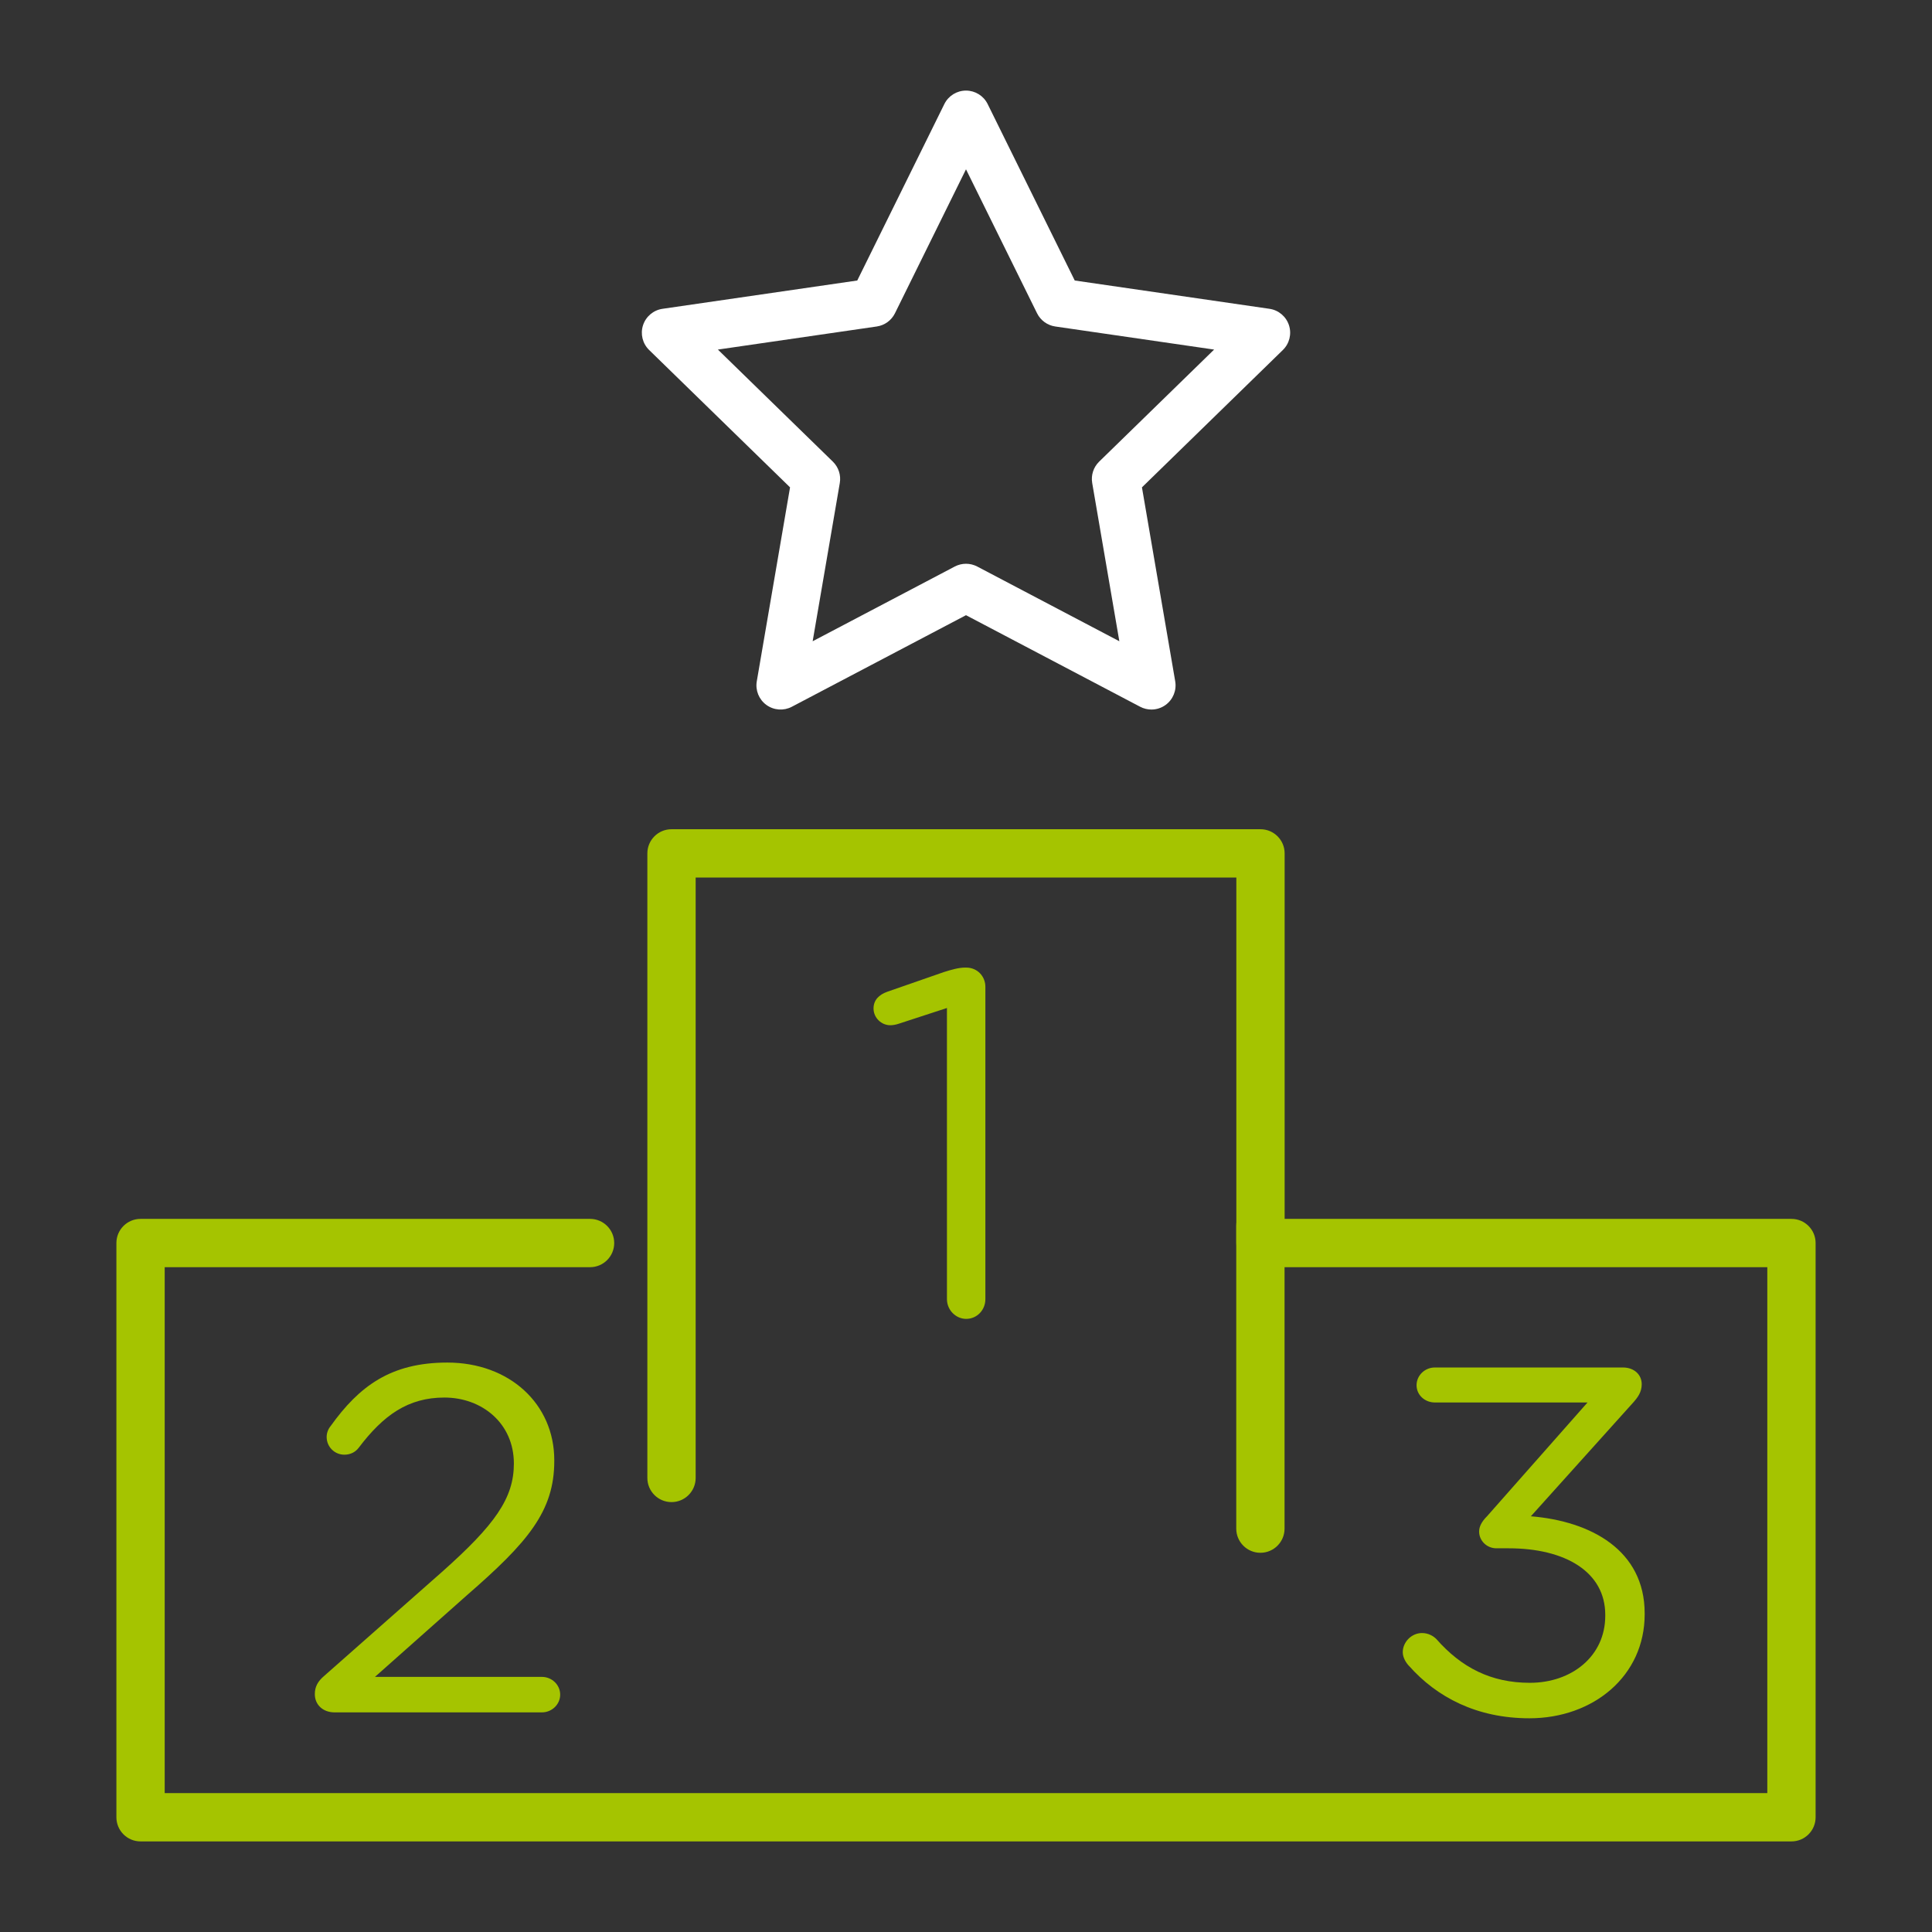 <?xml version="1.0" encoding="utf-8"?>
<!-- Generator: Adobe Illustrator 16.0.0, SVG Export Plug-In . SVG Version: 6.00 Build 0)  -->
<!DOCTYPE svg PUBLIC "-//W3C//DTD SVG 1.1 Tiny//EN" "http://www.w3.org/Graphics/SVG/1.1/DTD/svg11-tiny.dtd">
<svg version="1.1" baseProfile="tiny" xmlns:x="http://ns.adobe.com/Extensibility/1.0/" xmlns:i="http://ns.adobe.com/AdobeIllustrator/10.0/" xmlns:graph="http://ns.adobe.com/Graphs/1.0/"
	 xmlns="http://www.w3.org/2000/svg" xmlns:xlink="http://www.w3.org/1999/xlink" x="0px" y="0px" width="400px" height="400px"
	 viewBox="0 0 400 400" xml:space="preserve">
<rect x="0" y="0" width="400" height="400" fill="#333333" stroke="none"/>
<g id="Layer_1" display="none">
	<rect x="-1030.231" y="-1534" display="inline" fill="#1D1C24" width="2448.231" height="3488"/>
</g>
<g id="Layer_2">
	<g>
		<path fill="#FFFFFF" d="M238.388,146.903c-0.796,0-1.594-0.189-2.326-0.574L200,127.369l-36.061,18.96
			c-1.684,0.885-3.726,0.738-5.266-0.381c-1.54-1.119-2.311-3.015-1.989-4.891l6.887-40.155l-29.174-28.438
			c-1.363-1.328-1.853-3.315-1.265-5.125c0.588-1.811,2.153-3.13,4.036-3.403l40.319-5.859l18.03-36.534
			c0.842-1.707,2.58-2.787,4.483-2.787s3.642,1.08,4.483,2.787l18.031,36.534l40.318,5.859c1.884,0.273,3.448,1.593,4.036,3.403
			c0.589,1.81,0.098,3.797-1.265,5.125l-29.175,28.438l6.887,40.155c0.322,1.876-0.449,3.771-1.989,4.891
			C240.457,146.581,239.425,146.903,238.388,146.903z M200,116.721c0.799,0,1.599,0.191,2.327,0.574l29.421,15.468l-5.618-32.761
			c-0.278-1.622,0.259-3.277,1.438-4.426l23.802-23.201l-32.894-4.78c-1.629-0.237-3.036-1.26-3.765-2.735L200,35.053
			l-14.709,29.807c-0.729,1.476-2.136,2.498-3.765,2.735l-32.895,4.78l23.802,23.201c1.178,1.148,1.716,2.804,1.438,4.426
			l-5.619,32.761l29.42-15.468C198.401,116.912,199.201,116.721,200,116.721z"/>
		<path fill="#A5C400" d="M370.901,381.245H29.099c-2.761,0-5-2.238-5-5V257.357c0-2.762,2.239-5,5-5h93.066c2.761,0,5,2.238,5,5
			s-2.239,5-5,5H34.099v108.888h331.803V262.357H260.971c-2.762,0-5-2.238-5-5v-75.673H144.029v124.31c0,2.762-2.239,5-5,5
			s-5-2.238-5-5v-129.31c0-2.762,2.239-5,5-5h121.942c2.762,0,5,2.238,5,5v75.673h104.931c2.762,0,5,2.238,5,5v118.888
			C375.901,379.007,373.663,381.245,370.901,381.245z"/>
		<g>
			<path fill="#A5C400" d="M196.055,208.694l-9.997,3.264c-0.612,0.204-1.224,0.306-1.734,0.306c-1.836,0-3.468-1.53-3.468-3.468
				c0-1.734,1.122-2.856,2.856-3.468l11.73-4.08c1.632-0.511,3.06-0.919,4.386-0.919h0.205c2.346,0,3.978,1.837,3.978,3.979v64.671
				c0,2.244-1.733,4.081-3.978,4.081c-2.143,0-3.979-1.837-3.979-4.081V208.694z"/>
		</g>
		<g>
			<path fill="#A5C400" d="M67.12,346.979l24.379-21.522c11.017-9.792,14.893-15.301,14.893-22.441
				c0-8.364-6.63-13.669-14.383-13.669c-7.548,0-12.648,3.673-17.749,10.404c-0.612,0.816-1.632,1.429-2.958,1.429
				c-2.04,0-3.672-1.632-3.672-3.673c0-0.815,0.306-1.631,0.816-2.244c5.916-8.262,12.444-13.158,24.175-13.158
				c12.853,0,22.135,8.568,22.135,20.197v0.204c0,10.404-5.508,16.831-18.055,27.745l-19.075,16.934h34.58
				c2.04,0,3.774,1.631,3.774,3.672c0,2.04-1.734,3.672-3.774,3.672H69.262c-2.346,0-4.08-1.53-4.08-3.774
				C65.182,349.224,65.793,348.103,67.12,346.979z"/>
		</g>
		<g>
			<path fill="#A5C400" d="M291.753,344.94c-0.612-0.613-1.326-1.734-1.326-2.857c0-2.142,1.836-3.978,3.978-3.978
				c1.326,0,2.347,0.612,2.959,1.224c5.202,5.917,11.322,9.079,19.381,9.079c8.67,0,15.606-5.509,15.606-13.873v-0.204
				c0-8.874-8.263-13.771-19.993-13.771h-2.55c-1.938,0-3.57-1.53-3.57-3.468c0-1.021,0.51-2.041,1.632-3.162l20.81-23.563h-31.622
				c-2.04,0-3.774-1.53-3.774-3.57s1.734-3.672,3.774-3.672h38.966c2.244,0,3.876,1.428,3.876,3.468
				c0,1.633-0.815,2.754-1.938,3.979l-21.013,23.359c12.444,1.02,23.562,7.038,23.562,20.095v0.204
				c0,12.75-10.608,21.523-23.869,21.523C305.728,355.753,297.465,351.366,291.753,344.94z"/>
		</g>
		<path fill="#A5C400" d="M260.953,321.487c-2.762,0-5-2.238-5-5v-62.705c0-2.762,2.238-5,5-5s5,2.238,5,5v62.705
			C265.953,319.249,263.715,321.487,260.953,321.487z"/>
	</g>
</g>
</svg>
